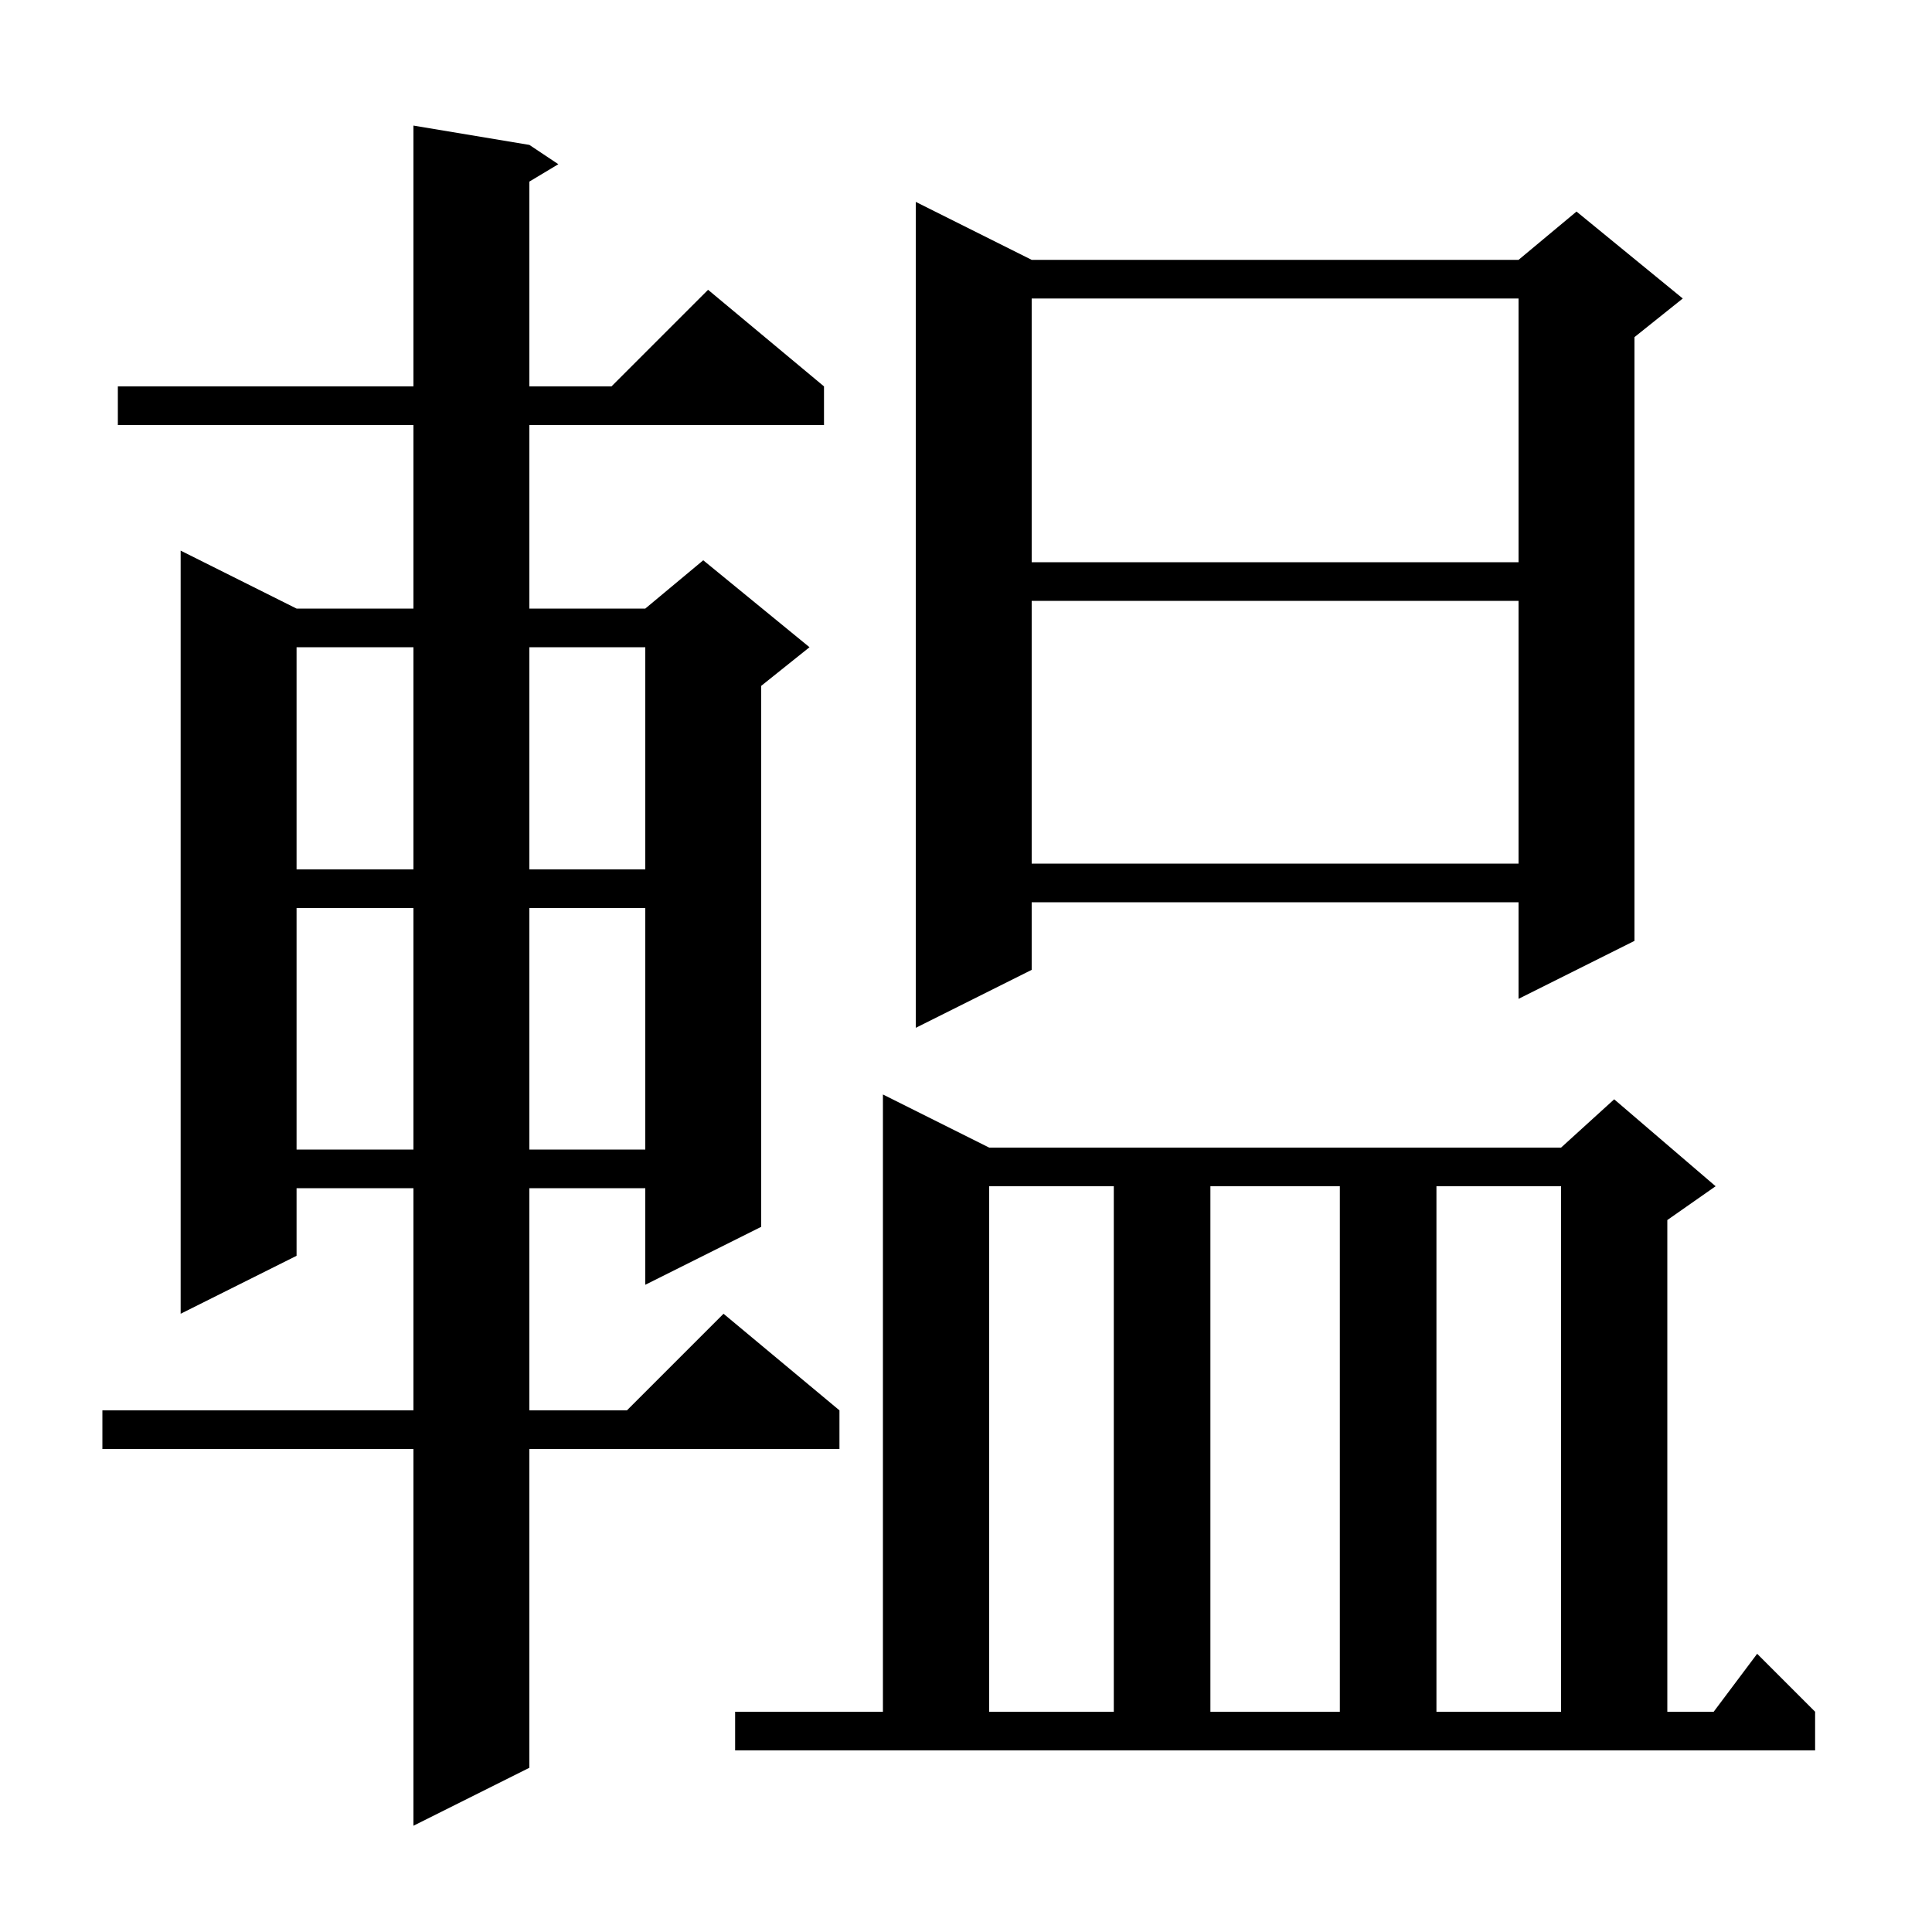 <svg xmlns="http://www.w3.org/2000/svg" xmlns:xlink="http://www.w3.org/1999/xlink" version="1.1" baseProfile="full" viewBox="0 0 200 200" width="200" height="200">
<g fill="black">
<path d="M 54.8 15.0 L 57.8 17.0 L 54.8 18.8 L 54.8 40.0 L 63.3 40.0 L 73.3 30.0 L 85.3 40.0 L 85.3 44.0 L 54.8 44.0 L 54.8 63.0 L 66.8 63.0 L 72.8 58.0 L 83.8 67.0 L 78.8 71.0 L 78.8 127.0 L 66.8 133.0 L 66.8 123.0 L 54.8 123.0 L 54.8 146.0 L 64.9 146.0 L 74.9 136.0 L 86.9 146.0 L 86.9 150.0 L 54.8 150.0 L 54.8 183.0 L 42.8 189.0 L 42.8 150.0 L 10.6 150.0 L 10.6 146.0 L 42.8 146.0 L 42.8 123.0 L 30.7 123.0 L 30.7 130.0 L 18.7 136.0 L 18.7 57.0 L 30.7 63.0 L 42.8 63.0 L 42.8 44.0 L 12.2 44.0 L 12.2 40.0 L 42.8 40.0 L 42.8 13.0 Z M 76.1 177.2 L 91.4 177.2 L 91.4 113.3 L 102.4 118.8 L 161.6 118.8 L 167.1 113.8 L 177.6 122.8 L 172.6 126.3 L 172.6 177.2 L 177.4 177.2 L 181.9 171.2 L 187.9 177.2 L 187.9 181.2 L 76.1 181.2 Z M 102.4 122.8 L 102.4 177.2 L 115.3 177.2 L 115.3 122.8 Z M 125.3 122.8 L 125.3 177.2 L 138.7 177.2 L 138.7 122.8 Z M 148.7 122.8 L 148.7 177.2 L 161.6 177.2 L 161.6 122.8 Z M 30.7 94.0 L 30.7 119.0 L 42.8 119.0 L 42.8 94.0 Z M 54.8 94.0 L 54.8 119.0 L 66.8 119.0 L 66.8 94.0 Z M 106.8 26.9 L 157.2 26.9 L 163.2 21.9 L 174.2 30.9 L 169.2 34.9 L 169.2 97.4 L 157.2 103.4 L 157.2 93.4 L 106.8 93.4 L 106.8 100.4 L 94.8 106.4 L 94.8 20.9 Z M 30.7 67.0 L 30.7 90.0 L 42.8 90.0 L 42.8 67.0 Z M 54.8 67.0 L 54.8 90.0 L 66.8 90.0 L 66.8 67.0 Z M 106.8 62.2 L 106.8 89.4 L 157.2 89.4 L 157.2 62.2 Z M 106.8 30.9 L 106.8 58.2 L 157.2 58.2 L 157.2 30.9 Z " />
</g>
</svg>
